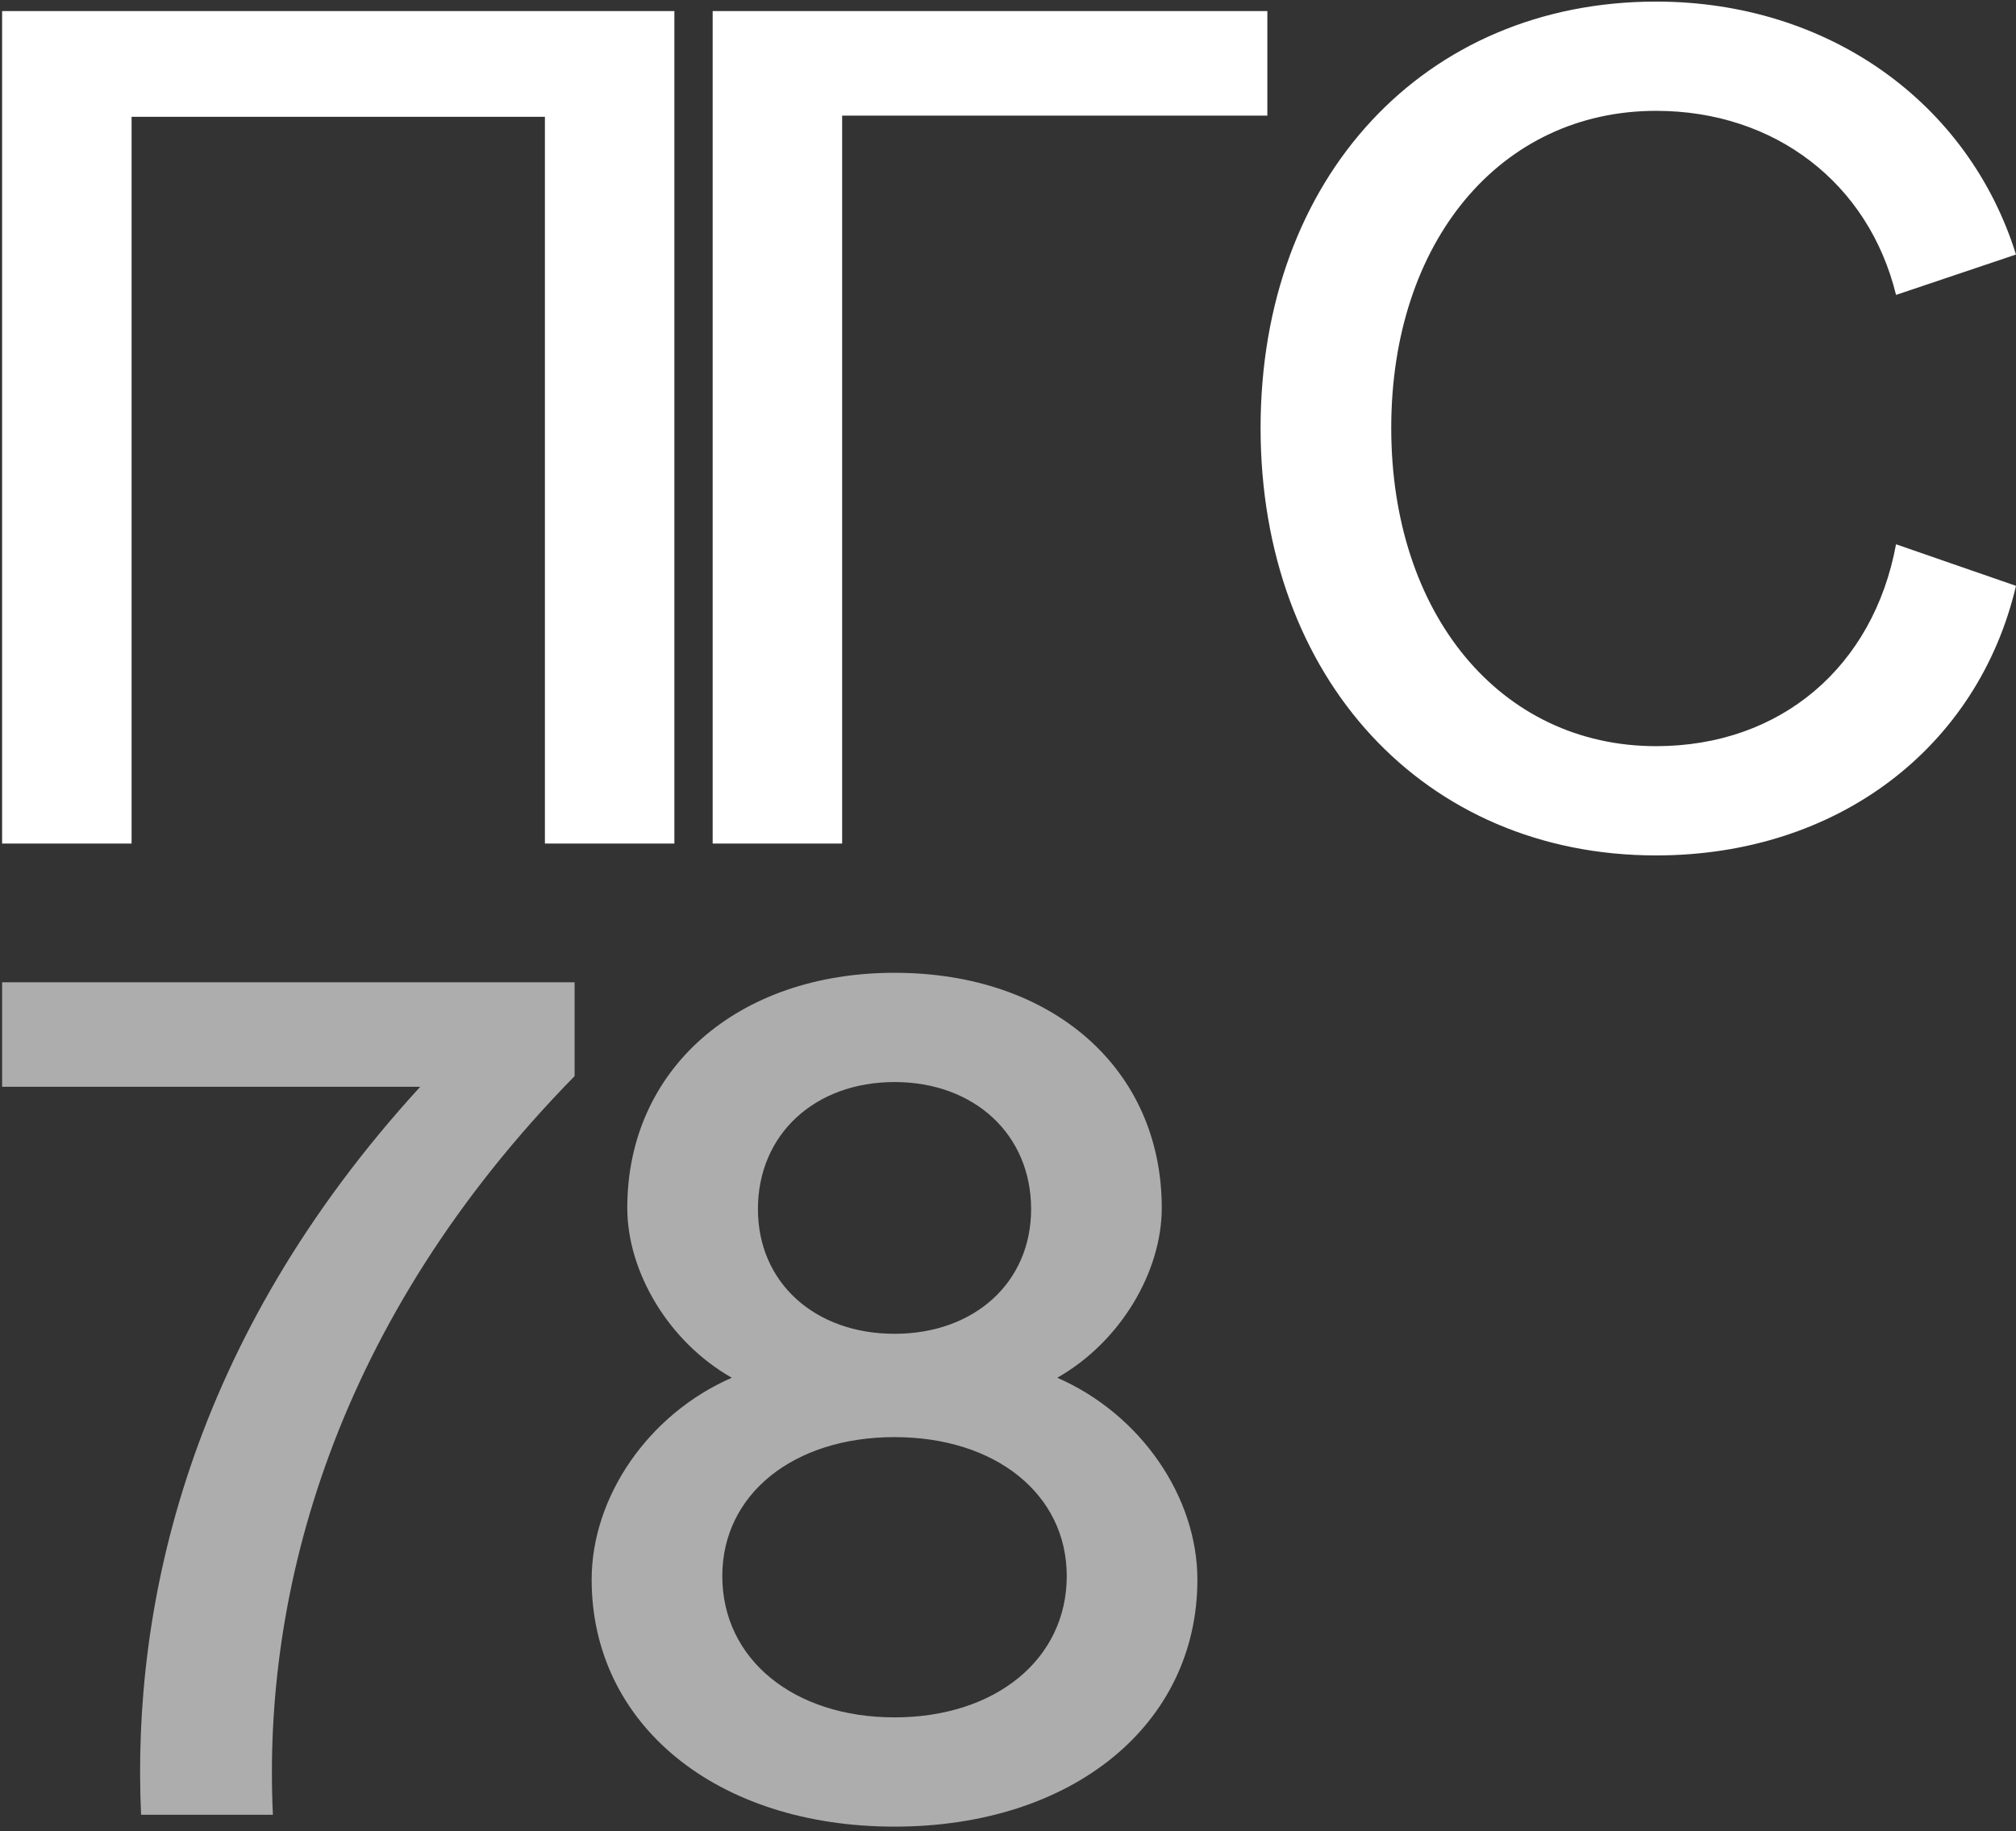 <?xml version="1.0" encoding="UTF-8"?> <svg xmlns="http://www.w3.org/2000/svg" width="317" height="288" fill="none"><rect width="100%" height="100%" fill="#333333" stroke="none"/><path fill="#fff" d="M.332 132.665V1.745H106.04v130.92H85.683V18.366H20.689v114.299zM112.061 132.665V1.745h87.219v16.434h-66.861v114.486zM198.217 67.298C198.217 27.89 223.991.25 260.41.25c27.08 0 49.118 15.875 56.589 39.78l-18.863 6.35c-4.296-17.555-19.05-28.948-37.726-28.948-24.466 0-41.649 20.544-41.649 49.866s17.183 50.052 41.649 50.052c19.61 0 34.177-12.513 37.726-31.75l18.863 6.537c-5.977 25.4-28.015 42.396-56.589 42.396-36.419 0-62.193-27.828-62.193-67.235"></path><path fill="#fff" fill-opacity=".6" d="M66.073 170.921H.332v-16.435h90.02v14.755c-37.726 38.473-49.119 81.055-47.438 116.166h-20.73c-1.495-32.87 7.47-74.705 43.889-114.486M140.657 209.768c12.513 0 21.477-8.031 21.477-19.61 0-11.766-8.964-19.984-21.477-19.984s-21.478 8.218-21.478 19.984c0 11.579 8.964 19.61 21.478 19.61m-47.625 38.66c0-12.887 8.778-25.96 22.038-31.75-9.898-5.603-16.435-16.622-16.435-26.707 0-21.851 17.369-36.979 42.022-36.979 24.839 0 42.021 15.128 42.021 36.979 0 10.085-6.536 21.104-16.435 26.707 13.26 5.79 22.038 18.863 22.038 31.75 0 22.785-19.61 38.847-47.624 38.847s-47.625-16.062-47.625-38.847m20.544-.56c0 13.073 11.206 22.225 27.081 22.225s27.08-9.152 27.08-22.225c0-12.887-11.206-21.852-27.08-21.852-15.875 0-27.081 8.965-27.081 21.852"></path></svg> 